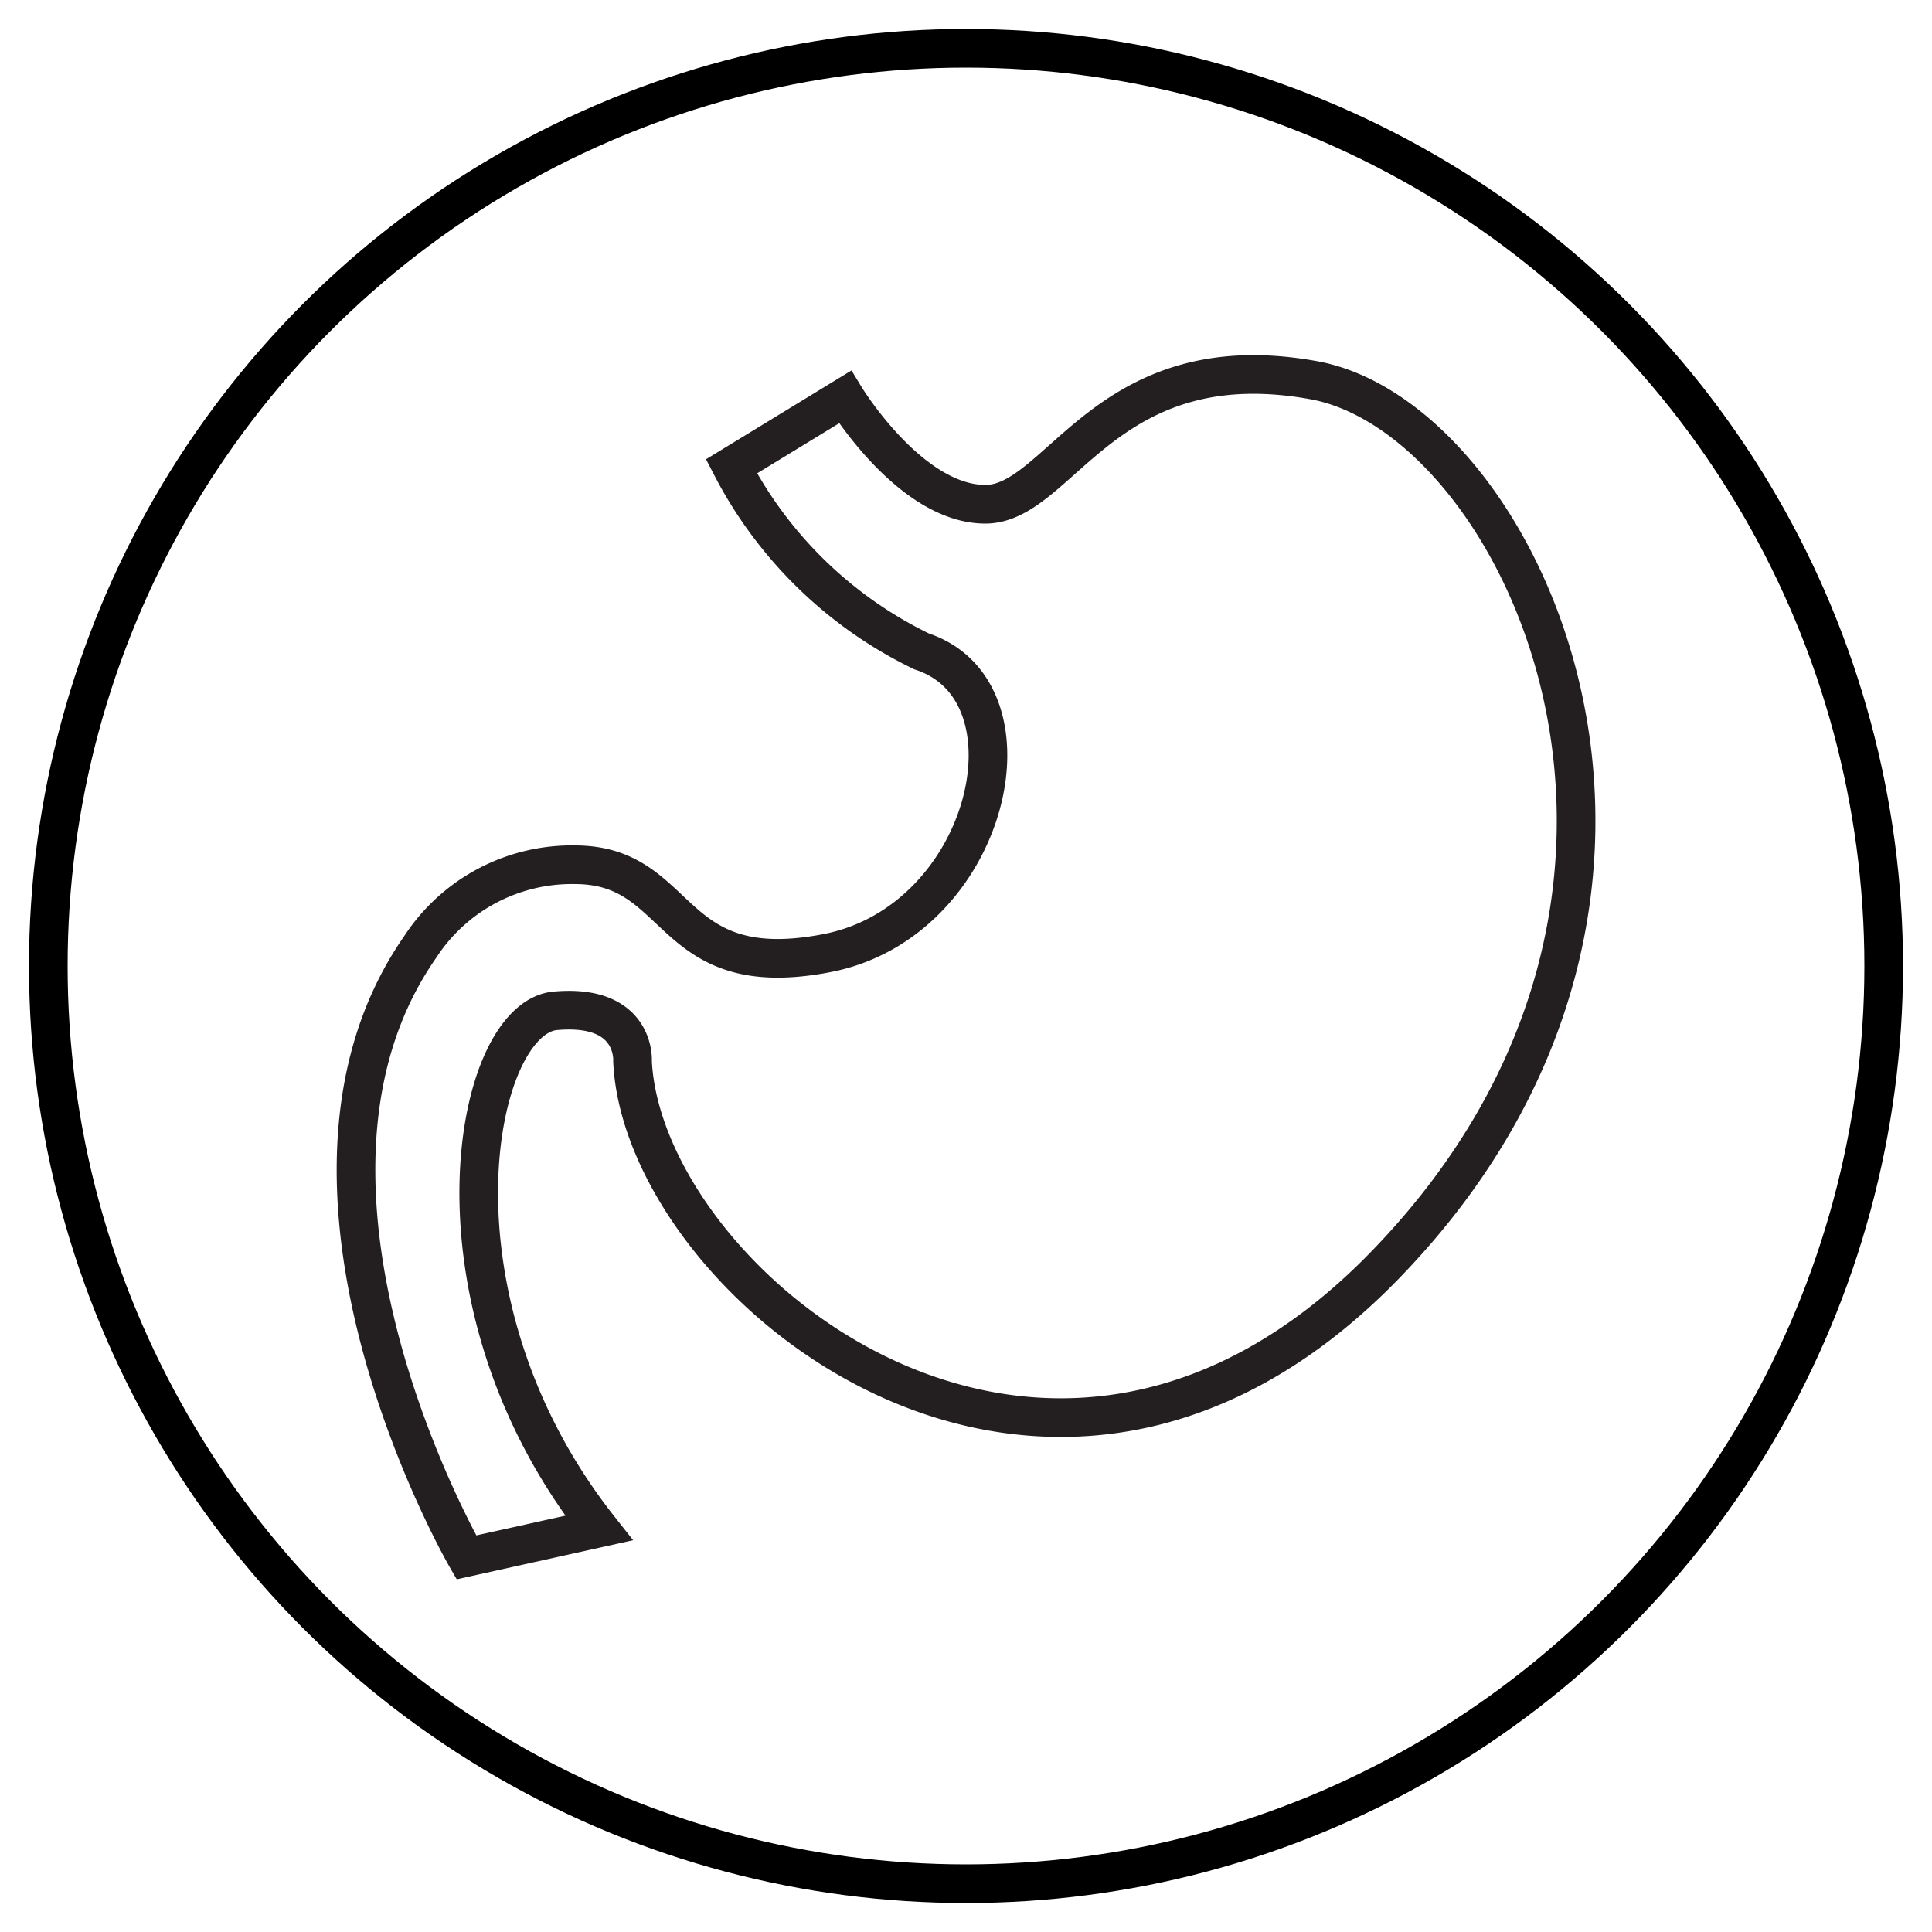 <svg id="Layer_1" data-name="Layer 1" xmlns="http://www.w3.org/2000/svg" viewBox="0 0 100 100"><defs><style>.cls-1,.cls-2{fill:none;stroke-miterlimit:10;stroke-width:2px;}.cls-1{stroke:#231f20;stroke-linecap:round;}.cls-2{stroke:#000;}</style></defs><title>HH-icon</title><path class="cls-1" d="M37.86,24.14l5.88-3.59S47.11,26.1,51,26.1s6.2-8.38,17-6.42,22.33,26.53,3.74,45.75c-17.59,18.2-38.45,1-39-10.49,0,0,.22-3-4-2.62S21.65,67.23,31,79.09l-6.86,1.52S13.06,61.46,21.76,49a9.36,9.36,0,0,1,8-4.24c5.66,0,4.68,6.2,13.06,4.57S54,35.79,47.71,33.72A21.76,21.76,0,0,1,37.86,24.14Z"/><circle class="cls-2" cx="50" cy="50" r="47.5"/></svg>